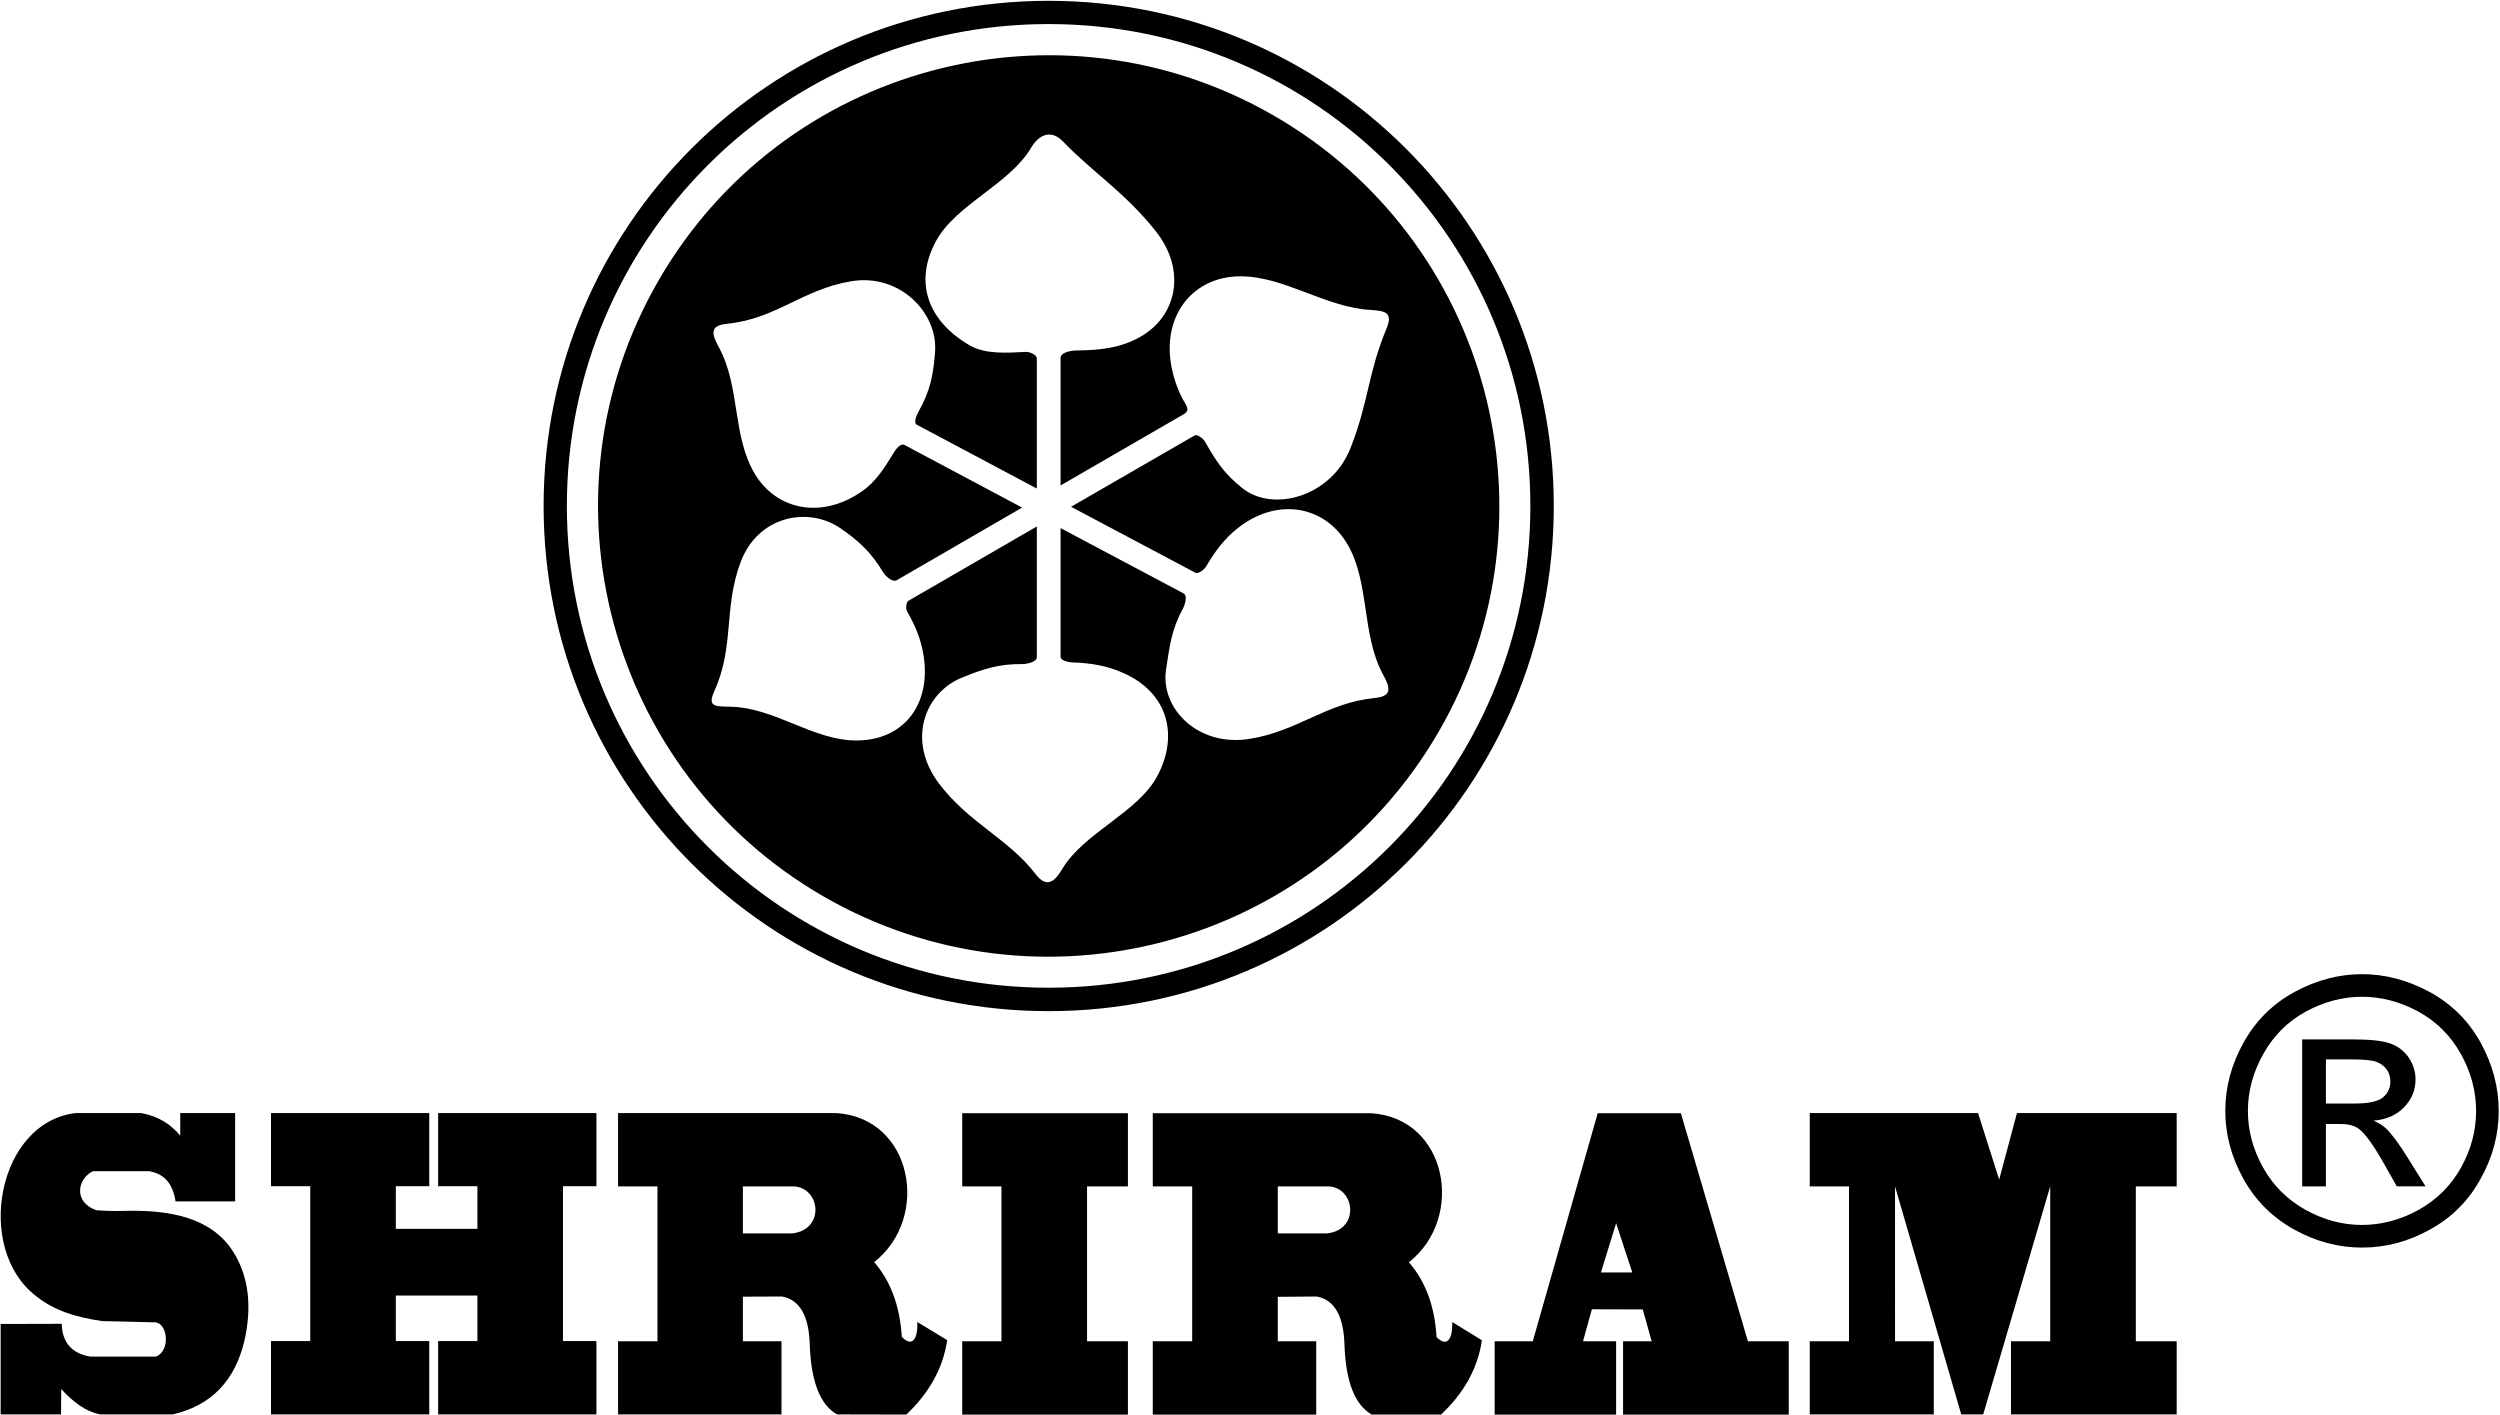 <svg version="1.2" xmlns="http://www.w3.org/2000/svg" viewBox="0 0 1548 876" width="1548" height="876"><style></style><path fill-rule="evenodd" d="m111.6 689.2h34v54.7h-36.9c-1.9-12.4-8.2-17.3-16.4-18.7h-34.7c-9.7 4.5-12.4 19.3 2.2 24.2 11.1 0.8 15.5 0.3 22.1 0.3 22 0 48.7 3.5 62.5 25.4 10.2 16.1 11.5 35.5 6.8 55.7-5.8 23.8-20 39.4-44.2 45h-44.6c-9.1-1.4-17.7-8.2-24.5-15.7l-0.1 15.7h-37.4v-56l37.8-0.1q0.5 17.4 17.7 20.3h40.6c9-3.3 7.5-20 0-21.2l-33.3-0.8c-15.5-2.2-30-6.4-41.4-15.9-37.5-29.3-23.5-107.2 25.1-112.9h40.5c10.9 2 18.5 7.1 24.2 14zm159.7 0h98v45.3h-20.7v95.9h20.7v45.4h-98v-45.4h24.3v-28.2h-50.5v28.2h20.7v45.4h-98v-45.4h24.3v-95.9h-24.3v-45.3h98v45.3h-20.7v26.4h50.5v-26.4h-24.3zm188.7 141.3h23.9v45.3h-101.2v-45.3h24.4v-95.9h-24.4v-45.4h135c47.5 2.9 58.6 64.8 23.6 92.3 9.5 11 15.8 25.8 17.1 46.3 6.5 6.7 10 1.3 9.6-9.2l18.5 11.2q-3.8 25.8-25.3 46.1l-42.9-0.1c-10.3-5.9-16-19.6-16.9-43q-0.7-27-17.2-30l-24.2 0.1zm0-66.8h30.6c20.7-2.3 17.4-29.2 0-29.1h-30.6zm213.1 66.8h25.3v45.4h-102.6v-45.4h24.3v-95.9h-24.3v-45.3h102.6v45.3h-25.3zm118.1 0h23.8v45.4h-101.2v-45.4h24.4v-95.9h-24.4v-45.3h135.1c47.4 2.9 58.5 64.7 23.5 92.3 9.5 11 15.9 25.7 17.1 46.3 6.5 6.6 10.1 1.3 9.7-9.3l18.4 11.3q-3.8 25.8-25.3 46h-42.9c-10.3-5.9-16-19.7-16.9-43q-0.7-27.1-17.2-30.1l-24.1 0.2zm0-66.8h30.6c20.6-2.3 17.3-29.2 0-29.1h-30.6zm316.4 66.8v45.4h-102.6v-45.4h17.7l-5.5-19.7-31.5-0.1-5.5 19.8h20.5v45.4h-75.2v-45.4h23.6l40.2-141.2h51.5l41.5 141.2zm-116.3-42.6h19.4l-10-30.5zm182.1 42.6h24v45.3h-76.8v-45.3h24.3v-95.9h-24.3v-45.4h104.2l13.1 41.2 11-41.2h98.9v45.4h-25.3v95.9h25.3v45.3h-102.6v-45.3h24.3v-95.9l-41.5 141.2h-13.6l-41-141.2zm-765.7-656.7c77-133.5 247.7-179.2 381.1-102.2 133.5 77.1 179.2 247.8 102.2 381.2-77.1 133.5-247.8 179.2-381.2 102.2-133.4-77.1-179.1-247.8-102.1-381.2zm241.6 452.3c-172.9 0-312.7-139.8-312.7-312.8 0-173 139.8-312.8 312.7-312.8 173 0 312.8 139.8 312.8 312.8 0 173-139.8 312.8-312.8 312.8zm298.3-312.8c0-165-133.3-298.4-298.3-298.4-164.9 0-298.3 133.4-298.3 298.4 0 165 133.4 298.3 298.3 298.3 165 0 298.3-133.3 298.3-298.3zm-281.1-96.3c14.1-0.1 27.3-1.4 39.7-8.5 22.3-12.7 28.8-40.9 9.4-65.4-18.9-23.9-39.2-36.5-57.4-55.5-7.3-7.5-14.8-4.5-19.8 4-13.6 22.8-46.8 35.1-59 58-13.3 24.8-5.4 49 21.3 64.4 9.9 5.6 23.6 4.4 34.4 3.9 2.4-0.1 6.9 1.7 6.9 4v80.6l-74.3-39.5c-2.2-1.1-0.2-6 1.2-8.4 7-12.3 9.1-22.7 10.1-37 1.7-23.9-21.9-48.6-52.2-43.4-30.1 5.1-46.3 23.3-76.7 26.3-10.4 1.1-9.8 5.8-5 14.5 13.4 24.5 8.2 55.2 22.4 78.6 13.4 22.2 41.1 28 66 10.8 8.9-6.1 14.2-14.8 19.8-23.9 1.3-2.2 4.2-6.3 6.9-4.9l72.7 38.7-77.7 45c-2.4 1.4-6.8-2.4-8.2-4.7-7.3-12.2-15.1-19.7-26.9-27.7-19.9-13.4-50.9-7.5-61.6 21.4-10.6 28.6-3.6 51.8-16.2 79.7-4.3 9.6 0.1 9.4 10 9.6 27.9 0.6 50.9 21 78.3 20.9 28.1-0.1 45.8-21.2 41.4-51.8-1.6-10.6-5-18.8-10.3-28.1-1-1.6-0.7-5.7 0.8-6.6l79.5-46v80.9c0 3-6 4.3-9 4.3-14.2-0.2-24.2 3-37.4 8.4-23.1 9.4-34.2 38.9-14.3 65.4 18.3 24.4 43.2 34.4 59.9 56.2 6.4 8.4 11.4 5.6 16.4-2.9 13.6-22.9 46.8-34.9 59-57.8 13.3-24.8 7-51.5-21.3-63.9-9.9-4.4-20.2-6.1-30.9-6.4-2.6-0.1-7.7-1-7.7-3.6v-79.6l76.1 40.4c2.8 1.5 0.8 7.5-0.7 10.2-6.8 12.5-7.9 22.9-10.1 37-3.6 24 19.7 48.1 51.8 42.9 30.1-4.8 47.2-22.3 77.5-25.3 10.5-1.1 9.9-5.8 5.1-14.5-13.4-24.5-8.2-56.8-21.9-80.4-14.1-24.4-43.7-29.5-67.9-10.4-8.5 6.6-14.4 14.7-19.8 23.9-1.2 1.9-4.8 4.9-6.7 3.8l-76.9-40.8 76.4-44.1c1.8-1.1 5.5 1.9 6.6 3.9 7 12.3 11.9 19.8 23.1 28.7 18.9 15.1 55 5.4 66.9-24.8 11.3-28.5 10.7-46.1 22.3-74 4-9.7-0.1-11-10-11.6-27.9-1.6-53.3-20.9-80.6-20.8-28.2 0.1-47.4 22.6-43 53.2 1.2 8.1 3.7 15.5 7.3 22.6 1.6 3.2 5.4 6.9 0.9 9.5l-76.4 44.2v-79c0-3.3 6.4-4.6 9.8-4.6zm796.1 386.2q21.3 0 41.6 10.9c13.5 7.3 24.1 17.7 31.7 31.3 7.5 13.6 11.3 27.8 11.3 42.5 0 14.6-3.7 28.6-11.2 42-7.4 13.5-17.8 24-31.3 31.4-13.4 7.5-27.5 11.2-42.1 11.2q-22 0-42.1-11.2-20.2-11.2-31.4-31.4c-7.4-13.4-11.2-27.4-11.2-42q0-22.1 11.4-42.5c7.6-13.6 18.2-24 31.7-31.3q20.3-10.9 41.6-10.9zm-34.7 23.1q-16.9 9.2-26.4 26.2-9.6 17-9.6 35.4 0 18.3 9.4 35c6.2 11.2 15 19.9 26.2 26.2 11.2 6.2 22.9 9.4 35.1 9.4q18.3-0.1 35.1-9.4c11.2-6.3 20-15 26.2-26.2q9.3-16.7 9.3-35 0-18.4-9.5-35.4-9.5-17-26.4-26.2c-11.3-6.1-22.9-9.1-34.7-9.1q-17.8 0-34.7 9.1zm-2.4 108.3v-91h31.3q16 0 23.2 2.5c4.8 1.7 8.6 4.6 11.5 8.8q4.2 6.3 4.2 13.4c0 6.6-2.3 12.4-7.1 17.3q-7.1 7.4-19 8.3c3.2 1.3 5.8 3 7.8 4.8q5.5 5.4 13.4 18.1l11.1 17.8h-17.8l-8.1-14.3c-6.4-11.3-11.5-18.4-15.4-21.3q-4.1-3.1-11.8-3h-8.6v38.6zm14.7-51.3h17.8q12.8 0 17.4-3.7c3.2-2.6 4.7-5.9 4.7-10.1q0-4-2.2-7.2-2.3-3.2-6.2-4.7-4-1.6-14.8-1.6h-16.7z"/></svg>